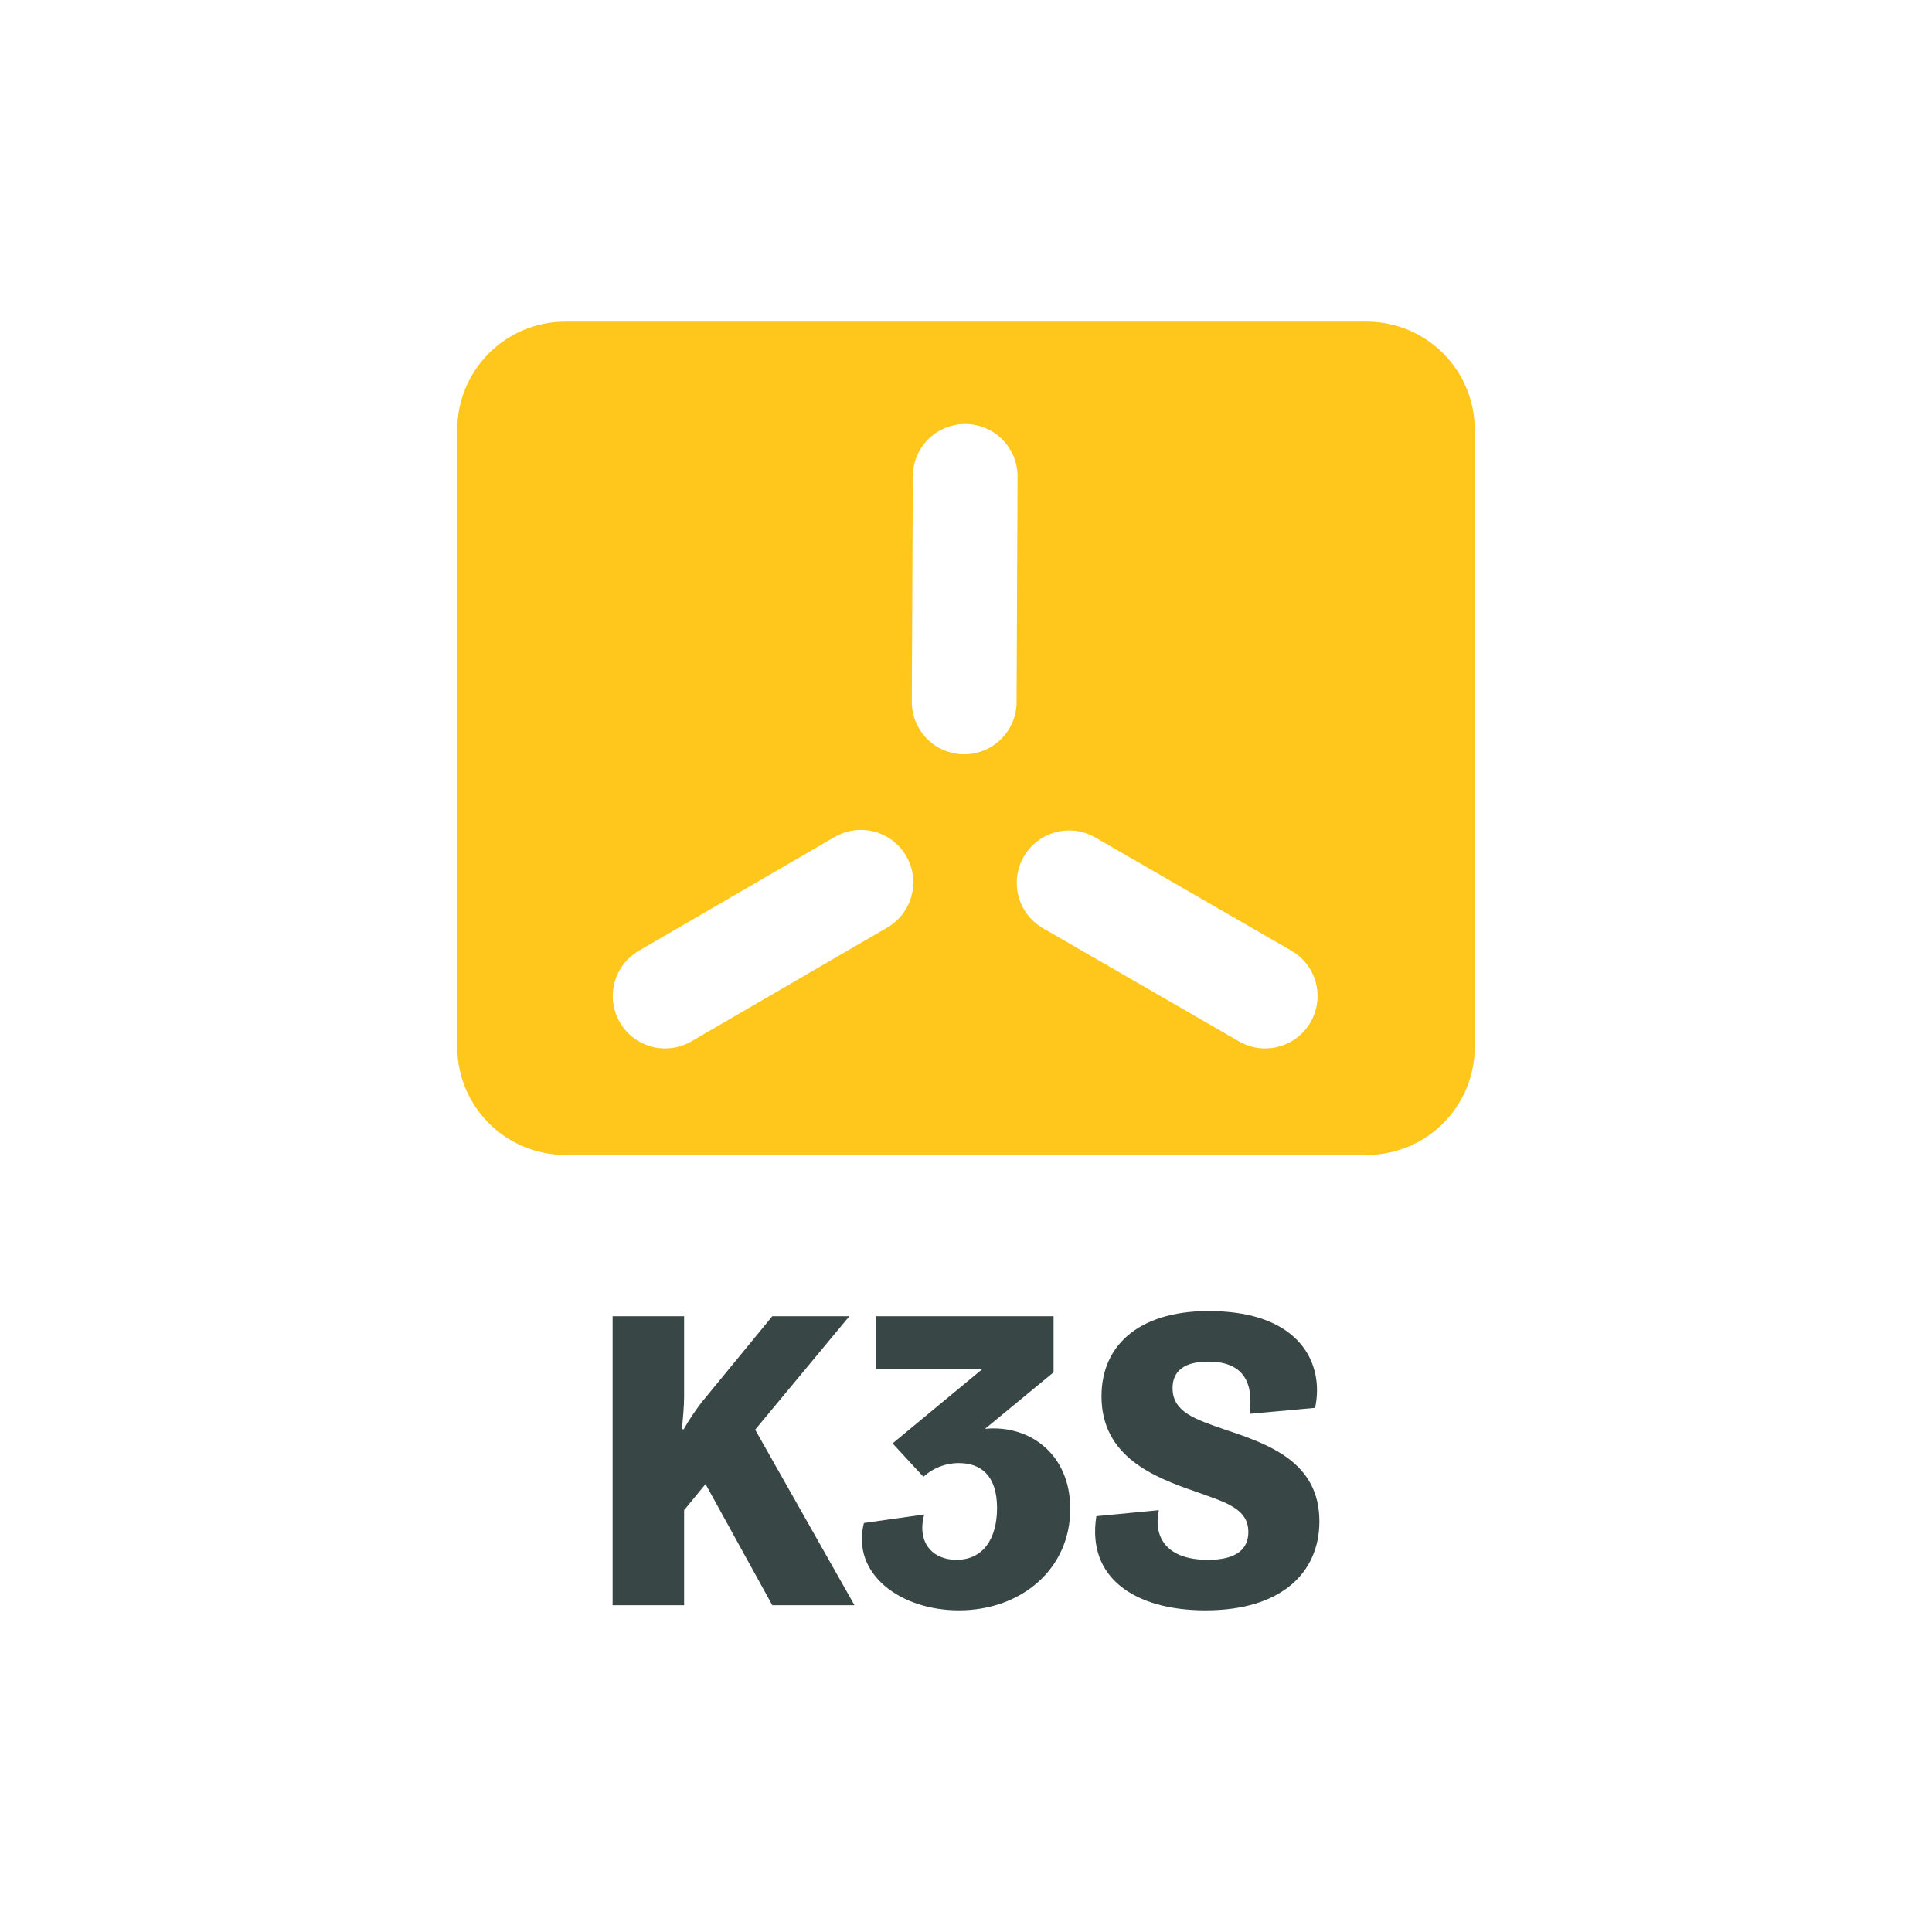 <?xml version="1.0" encoding="UTF-8" standalone="no"?><!-- Generator: Gravit.io --><svg xmlns="http://www.w3.org/2000/svg" xmlns:xlink="http://www.w3.org/1999/xlink" style="isolation:isolate" viewBox="0 0 300 300" width="300pt" height="300pt"><defs><clipPath id="_clipPath_NZGlf7gwLSXySfqcOMP8xiPgvBoCZtC6"><rect width="300" height="300"/></clipPath></defs><g clip-path="url(#_clipPath_NZGlf7gwLSXySfqcOMP8xiPgvBoCZtC6)"><g><path d=" M 95.126 204.386 L 106.227 204.386 L 106.227 216.95 C 106.227 218.345 106.028 220.405 105.895 221.935 L 106.161 221.935 C 106.998 220.479 107.931 219.08 108.952 217.747 L 119.921 204.386 L 131.886 204.386 L 117.262 222.001 L 132.684 249.255 L 119.921 249.255 L 109.551 230.444 L 106.227 234.499 L 106.227 249.255 L 95.126 249.255 L 95.126 204.386 Z " fill="rgb(56,71,69)"/><path d=" M 143.52 235.163 C 142.323 239.484 144.783 242.209 148.505 242.209 C 152.693 242.209 154.82 238.885 154.82 234.166 C 154.82 229.114 152.294 227.187 148.904 227.187 C 146.862 227.172 144.89 227.932 143.387 229.314 L 138.601 224.129 L 152.494 212.628 L 136.008 212.628 L 136.008 204.386 L 163.595 204.386 L 163.595 213.094 L 152.959 221.868 C 159.739 221.204 166.187 225.657 166.187 234.299 C 166.187 243.672 158.542 250.053 148.904 250.053 C 139.797 250.053 132.153 244.403 134.147 236.492 L 143.52 235.163 Z " fill="rgb(56,71,69)"/><path d=" M 179.947 234.499 C 179.15 238.088 180.546 242.209 187.592 242.209 C 192.244 242.209 193.84 240.348 193.84 237.888 C 193.84 234.166 190.117 233.235 185.73 231.641 C 179.15 229.379 171.04 226.19 171.04 216.817 C 171.04 208.441 177.488 203.322 188.455 203.589 C 201.883 203.854 205.672 211.765 204.21 218.612 L 194.039 219.542 C 194.705 214.357 192.843 211.432 187.592 211.432 C 184.069 211.432 182.074 212.763 182.074 215.554 C 182.074 219.276 185.664 220.406 190.051 221.935 C 196.832 224.195 204.874 226.921 204.874 236.226 C 204.874 244.269 198.892 250.053 187.193 250.053 C 176.225 250.053 168.713 245.001 170.243 235.43 L 179.947 234.499 Z " fill="rgb(56,71,69)"/><path d=" M 212.273 49.947 L 87.727 49.947 C 78.503 49.974 71.032 57.445 71.005 66.669 L 71.005 162.613 C 71.032 171.837 78.503 179.308 87.727 179.335 L 212.273 179.335 C 221.497 179.308 228.968 171.837 228.995 162.613 L 228.995 66.669 C 228.968 57.445 221.497 49.974 212.273 49.947 L 212.273 49.947 Z  M 137.764 144.035 L 107.369 161.699 C 104.857 163.159 101.756 163.167 99.236 161.722 C 96.715 160.276 95.158 157.596 95.149 154.69 C 95.141 151.784 96.684 149.095 99.196 147.635 L 129.591 129.972 C 132.103 128.509 135.206 128.498 137.728 129.944 C 140.25 131.39 141.809 134.072 141.816 136.979 C 141.823 139.886 140.279 142.577 137.764 144.035 L 137.764 144.035 Z  M 149.721 117.124 L 149.684 117.124 C 147.527 117.114 145.463 116.249 143.944 114.717 C 142.425 113.185 141.578 111.112 141.587 108.955 L 141.74 73.94 C 141.759 69.463 145.394 65.843 149.872 65.842 L 149.908 65.842 C 154.4 65.862 158.025 69.519 158.006 74.011 L 157.853 109.026 C 157.833 113.504 154.199 117.123 149.721 117.124 L 149.721 117.124 Z  M 203.501 158.73 C 202.423 160.599 200.647 161.963 198.563 162.521 C 196.479 163.079 194.259 162.787 192.391 161.707 L 161.952 144.133 C 159.432 142.682 157.879 139.996 157.879 137.088 C 157.878 134.181 159.429 131.494 161.947 130.041 C 164.466 128.588 167.568 128.59 170.085 130.046 L 200.524 147.62 C 202.392 148.699 203.755 150.475 204.314 152.559 C 204.872 154.642 204.579 156.862 203.501 158.73 L 203.501 158.73 Z " fill="rgb(255,198,28)"/></g></g></svg>